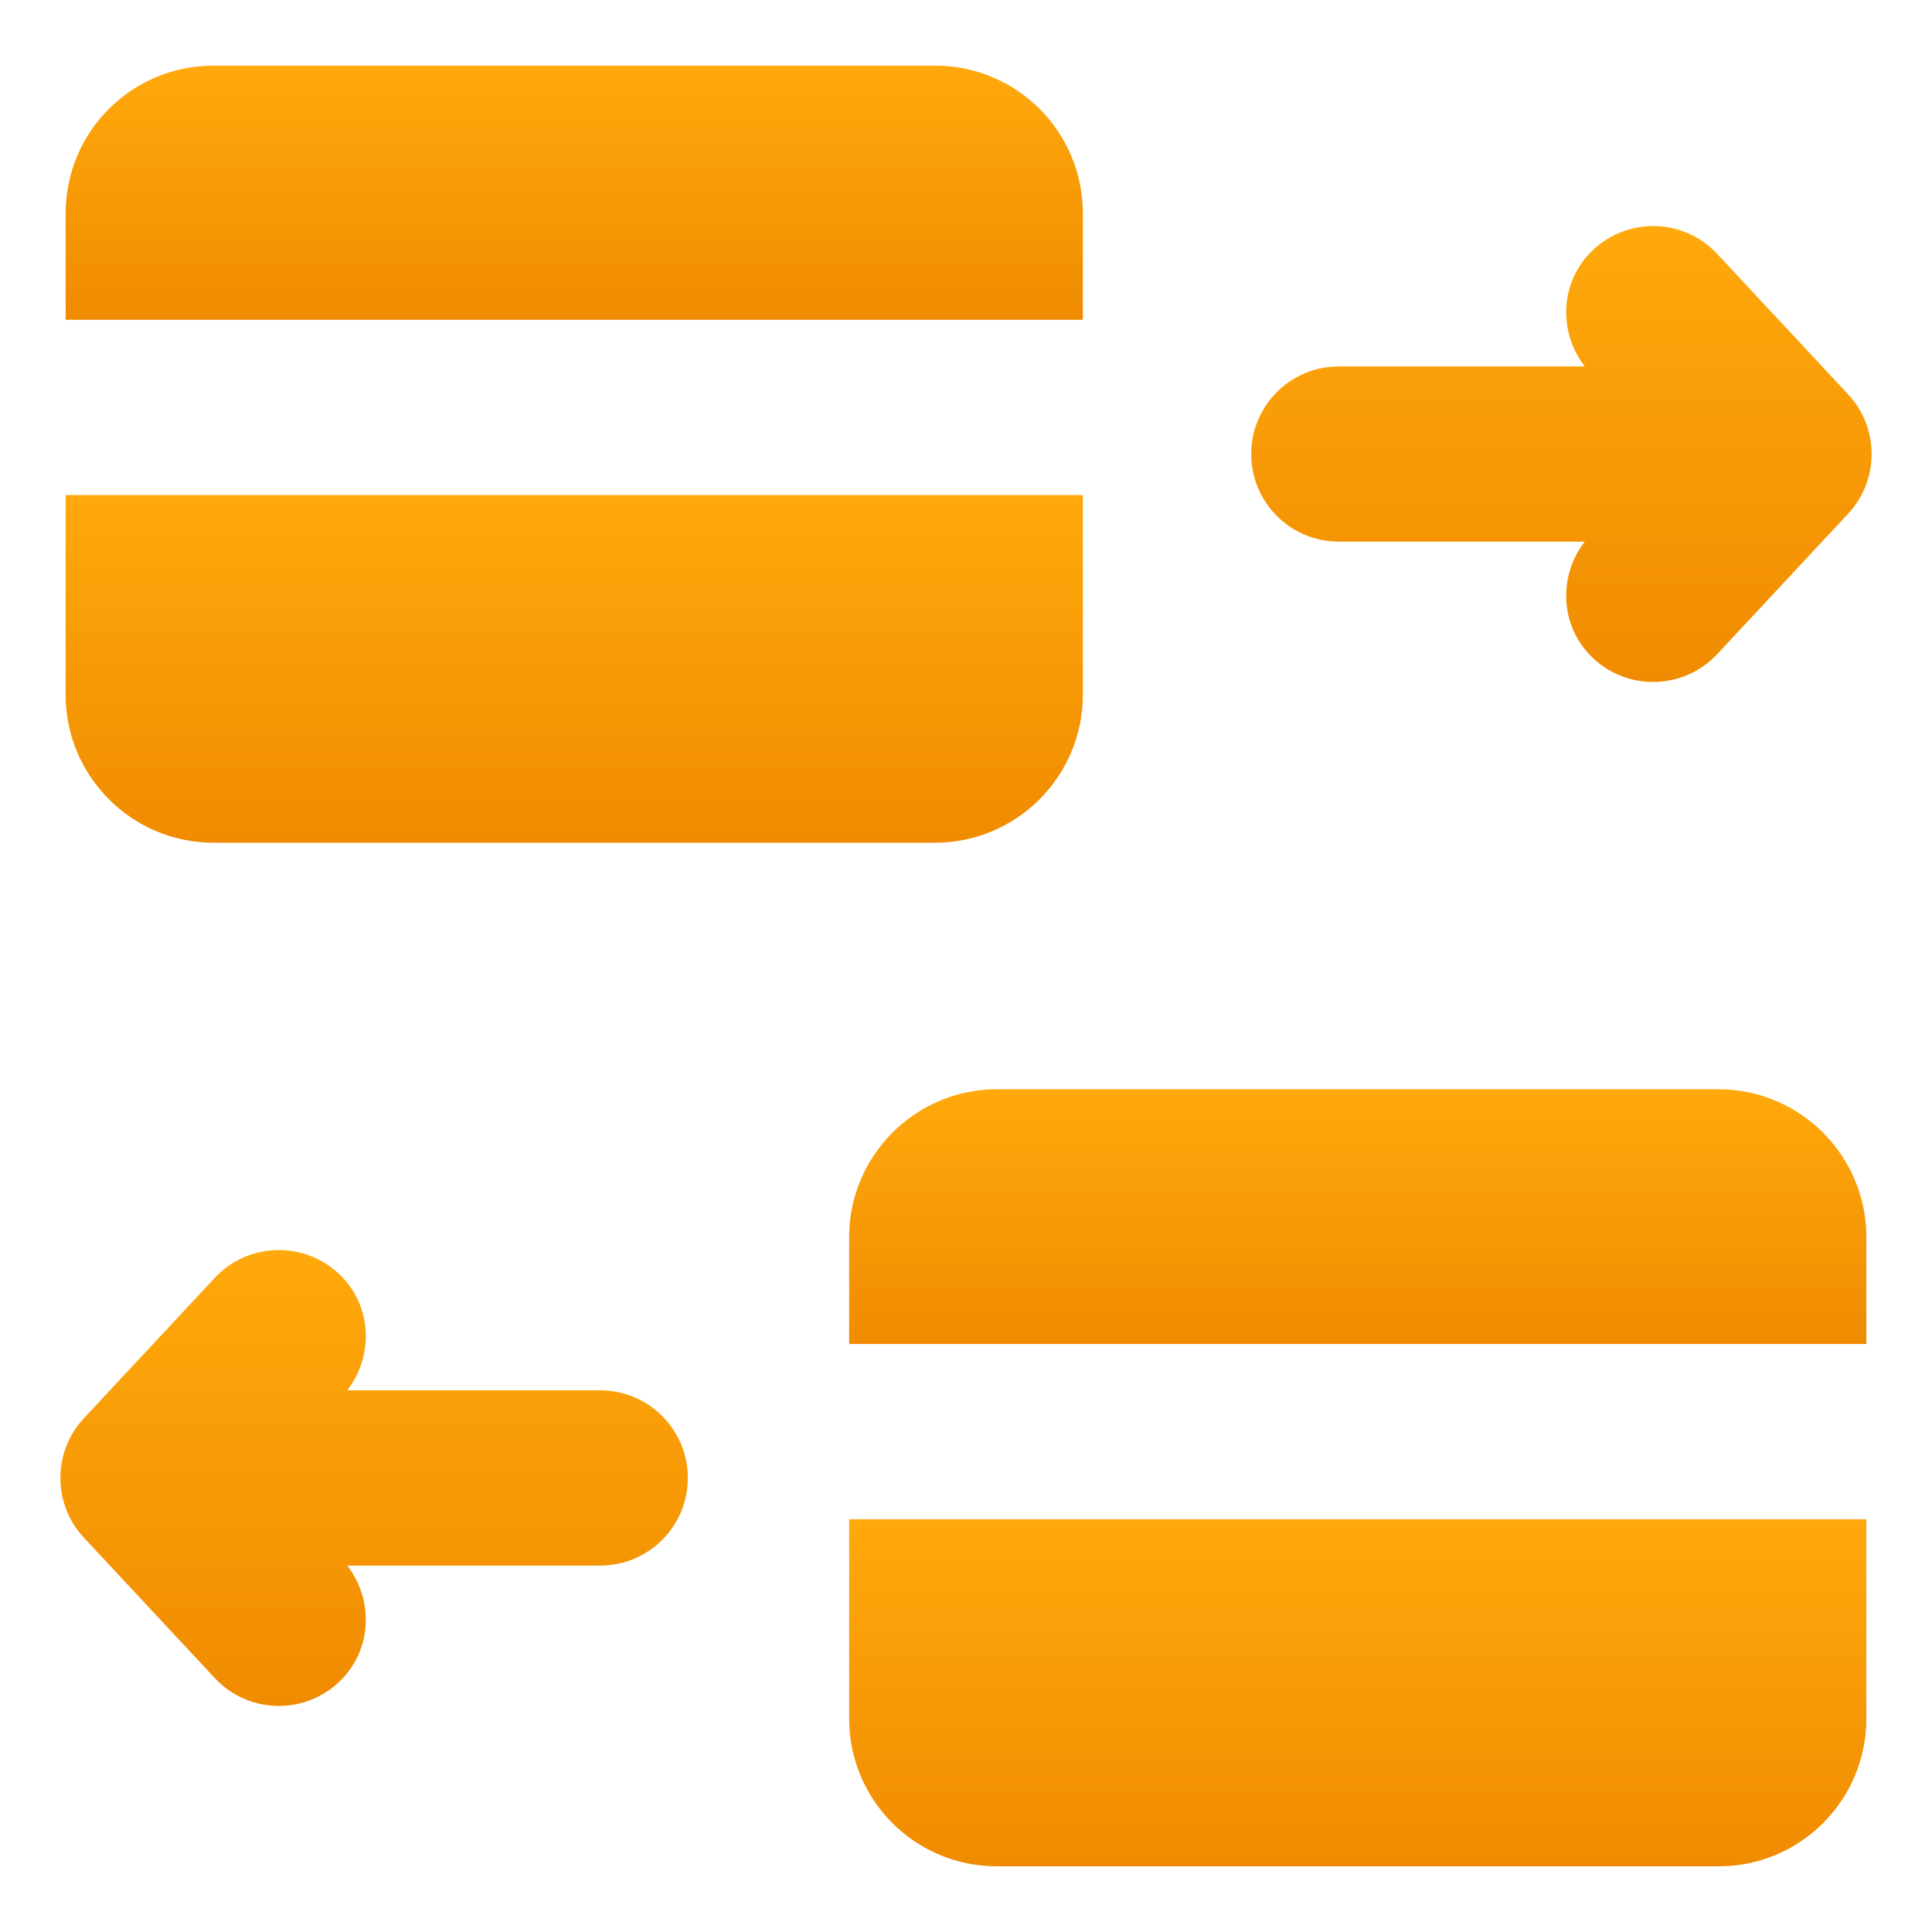 <svg xmlns="http://www.w3.org/2000/svg" width="48" height="48" viewBox="0 0 48 48" fill="none"><path d="M1.631 17.264C1.631 19.282 3.271 20.937 5.304 20.937H23.231C25.263 20.937 26.903 19.282 26.903 17.264V12.3H1.631V17.264Z" fill="url(#paint0_linear_64_545)"></path><path d="M1.631 7.945H26.903V5.303C26.903 3.271 25.263 1.631 23.231 1.631H5.304C3.271 1.631 1.631 3.271 1.631 5.303L1.631 7.945Z" fill="url(#paint1_linear_64_545)"></path><path d="M46.369 30.735C46.369 28.717 44.729 27.062 42.696 27.062H24.769C22.737 27.062 21.097 28.717 21.097 30.735V33.391H46.369V30.735Z" fill="url(#paint2_linear_64_545)"></path><path d="M21.097 42.696C21.097 44.728 22.737 46.368 24.769 46.368H42.696C44.729 46.368 46.369 44.728 46.369 42.696V37.746H21.097V42.696Z" fill="url(#paint3_linear_64_545)"></path><path d="M42.664 6.309C41.846 5.43 40.468 5.381 39.588 6.201C38.76 6.972 38.697 8.223 39.372 9.103H33.264C32.062 9.103 31.086 10.077 31.086 11.28C31.086 12.483 32.062 13.457 33.264 13.457H39.371C38.697 14.337 38.76 15.587 39.586 16.358C40.007 16.75 40.539 16.943 41.072 16.943C41.654 16.943 42.236 16.711 42.664 16.251L45.914 12.765C46.695 11.928 46.695 10.631 45.914 9.795L42.664 6.309Z" fill="url(#paint4_linear_64_545)"></path><path d="M2.086 38.205L5.336 41.691C5.764 42.151 6.346 42.383 6.928 42.383C7.46 42.383 7.994 42.189 8.414 41.797C9.24 41.027 9.302 39.777 8.629 38.897H14.911C16.113 38.897 17.089 37.922 17.089 36.72C17.089 35.518 16.113 34.542 14.911 34.542H8.629C9.302 33.662 9.24 32.412 8.414 31.642C7.532 30.824 6.156 30.869 5.336 31.748L2.086 35.234C1.305 36.071 1.305 37.369 2.086 38.205Z" fill="url(#paint5_linear_64_545)"></path><defs><linearGradient id="paint0_linear_64_545" x1="14.267" y1="12.3" x2="14.267" y2="20.937" gradientUnits="userSpaceOnUse"><stop stop-color="#FFA90C"></stop><stop offset="1" stop-color="#F08B00"></stop></linearGradient><linearGradient id="paint1_linear_64_545" x1="14.267" y1="1.631" x2="14.267" y2="7.945" gradientUnits="userSpaceOnUse"><stop stop-color="#FFA90C"></stop><stop offset="1" stop-color="#F08B00"></stop></linearGradient><linearGradient id="paint2_linear_64_545" x1="33.733" y1="27.062" x2="33.733" y2="33.391" gradientUnits="userSpaceOnUse"><stop stop-color="#FFA90C"></stop><stop offset="1" stop-color="#F08B00"></stop></linearGradient><linearGradient id="paint3_linear_64_545" x1="33.733" y1="37.746" x2="33.733" y2="46.368" gradientUnits="userSpaceOnUse"><stop stop-color="#FFA90C"></stop><stop offset="1" stop-color="#F08B00"></stop></linearGradient><linearGradient id="paint4_linear_64_545" x1="38.793" y1="5.616" x2="38.793" y2="16.943" gradientUnits="userSpaceOnUse"><stop stop-color="#FFA90C"></stop><stop offset="1" stop-color="#F08B00"></stop></linearGradient><linearGradient id="paint5_linear_64_545" x1="9.294" y1="31.058" x2="9.294" y2="42.383" gradientUnits="userSpaceOnUse"><stop stop-color="#FFA90C"></stop><stop offset="1" stop-color="#F08B00"></stop></linearGradient></defs></svg>